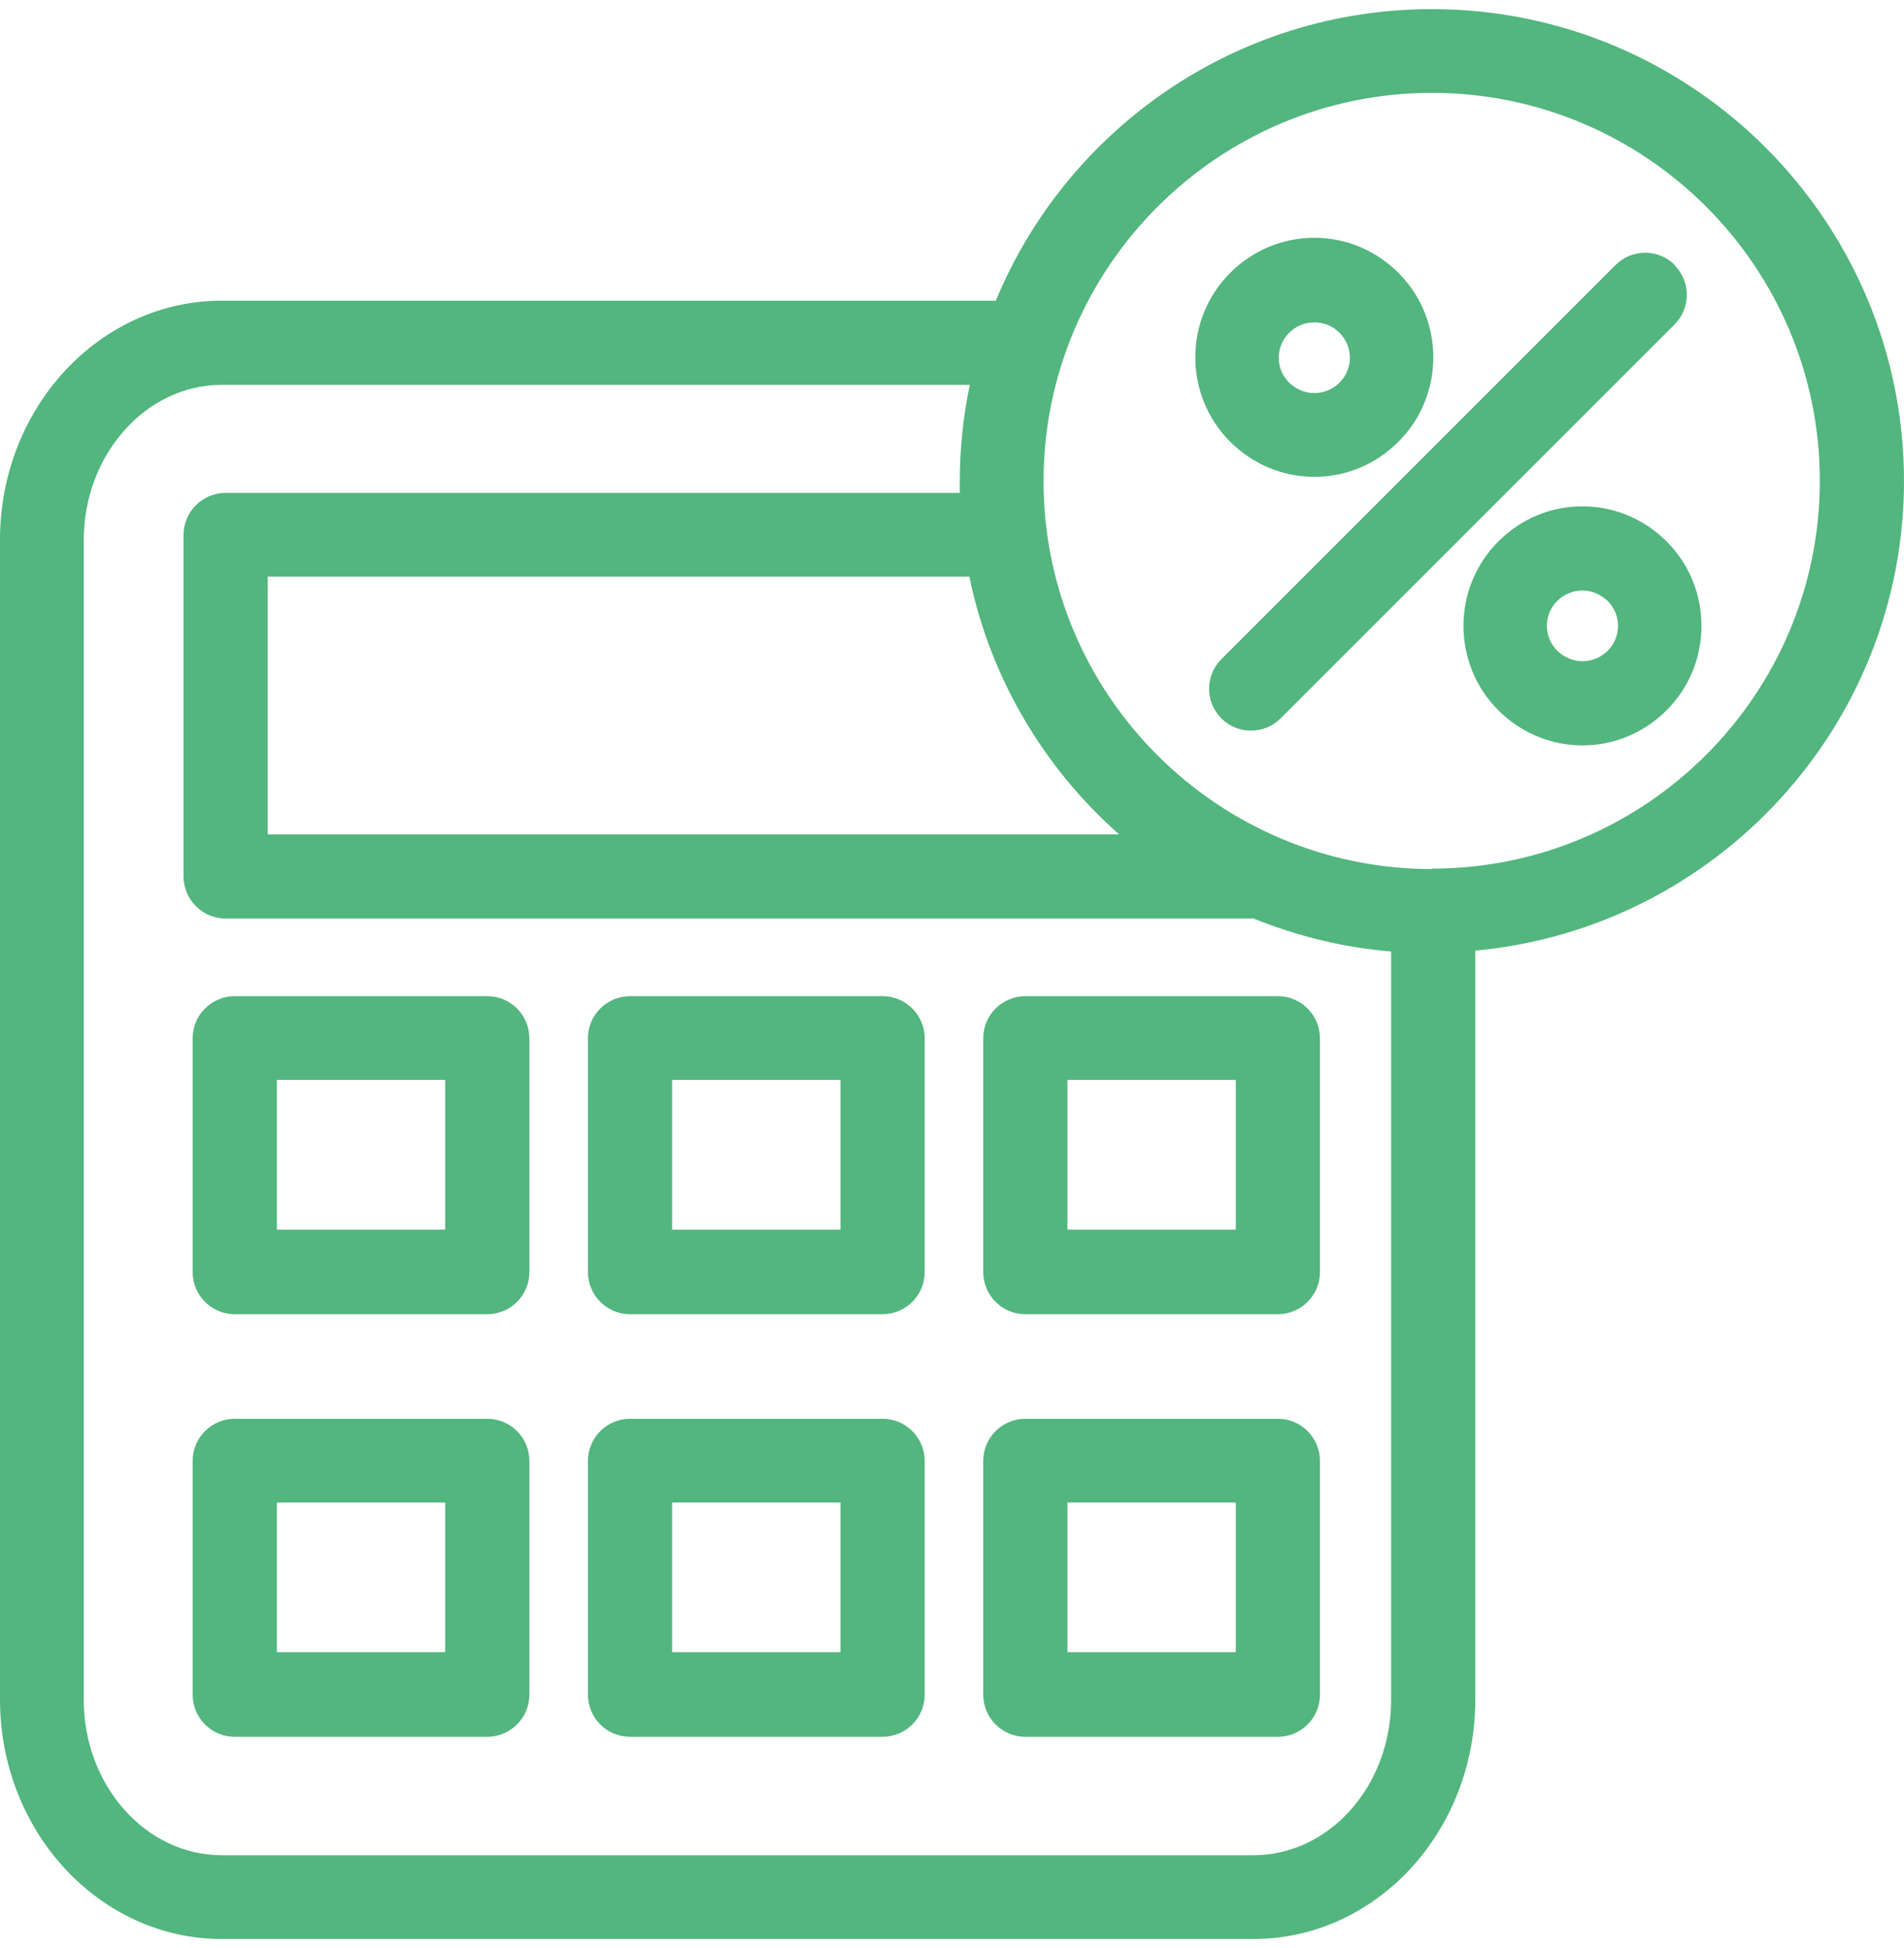 <?xml version="1.0" encoding="UTF-8"?><svg xmlns="http://www.w3.org/2000/svg" xmlns:xlink="http://www.w3.org/1999/xlink" id="Icons667f18addc9b7" viewBox="0 0 43.88 44.48" aria-hidden="true" width="43px" height="44px"><defs><linearGradient class="cerosgradient" data-cerosgradient="true" id="CerosGradient_id74319ddaf" gradientUnits="userSpaceOnUse" x1="50%" y1="100%" x2="50%" y2="0%"><stop offset="0%" stop-color="#d1d1d1"/><stop offset="100%" stop-color="#d1d1d1"/></linearGradient><linearGradient/><style>.cls-1-667f18addc9b7{clip-path:url(#clippath667f18addc9b7);}.cls-2-667f18addc9b7{fill:none;}.cls-2-667f18addc9b7,.cls-3-667f18addc9b7{stroke-width:0px;}.cls-3-667f18addc9b7{fill:#52b67e;}</style><clipPath id="clippath667f18addc9b7"><rect class="cls-2-667f18addc9b7" x="0" width="43.88" height="44.48"/></clipPath></defs><g class="cls-1-667f18addc9b7"><path class="cls-3-667f18addc9b7" d="M38.6,5.9c-.38-.38-.99-.38-1.37,0l-9.08,9.08c-.38.38-.38.99,0,1.37.19.19.44.28.68.28s.49-.09.68-.28l9.08-9.08c.38-.38.38-.99,0-1.37"/><path class="cls-3-667f18addc9b7" d="M29.71,7.46c.15-.15.36-.24.58-.24s.42.08.58.24c.32.32.32.83,0,1.15-.15.15-.36.24-.58.24s-.42-.09-.58-.24c-.32-.32-.32-.83,0-1.15M30.29,10.78c.74,0,1.42-.29,1.94-.81,1.07-1.07,1.07-2.82,0-3.89-.52-.52-1.21-.81-1.94-.81s-1.42.29-1.94.81c-1.07,1.07-1.07,2.82,0,3.89.52.52,1.21.81,1.94.81"/><path class="cls-3-667f18addc9b7" d="M37.05,14.79c-.15.15-.36.24-.58.24s-.42-.09-.58-.24c-.32-.32-.32-.84,0-1.15.15-.15.36-.24.58-.24s.42.09.58.24c.32.32.32.83,0,1.15M36.47,11.46c-.74,0-1.42.29-1.94.81-1.07,1.07-1.07,2.82,0,3.89.52.52,1.21.81,1.94.81s1.42-.29,1.94-.81c1.07-1.07,1.07-2.82,0-3.89-.52-.52-1.21-.81-1.94-.81"/><path class="cls-3-667f18addc9b7" d="M33,19.82c-4.93,0-8.95-4.01-8.95-8.94S28.07,1.93,33,1.93s8.94,4.01,8.94,8.94-4.01,8.94-8.94,8.94M28.89,42.55H5.11c-1.75,0-3.18-1.61-3.18-3.58V12.24c0-1.97,1.43-3.58,3.18-3.58h17.24c-.15.72-.23,1.46-.23,2.22,0,.09,0,.18,0,.27H5.2c-.53,0-.97.43-.97.97v7.87c0,.53.43.97.97.97h23.69c.99.4,2.06.67,3.17.76v17.25c0,1.98-1.42,3.58-3.18,3.58M25.79,19.02H6.17v-5.94h16.17c.48,2.34,1.72,4.41,3.45,5.94M43.88,10.88C43.88,4.88,39,0,33,0,28.47,0,24.58,2.78,22.95,6.72H5.11c-2.82,0-5.11,2.47-5.11,5.51v26.73c0,3.04,2.29,5.52,5.11,5.52h23.78c2.82,0,5.11-2.47,5.11-5.52v-17.26c5.53-.51,9.88-5.17,9.88-10.83"/><path class="cls-3-667f18addc9b7" d="M10.26,28.13h-3.88v-3.45h3.88v3.45ZM11.23,22.75h-5.82c-.53,0-.97.43-.97.97v5.39c0,.53.43.97.97.97h5.82c.53,0,.97-.43.97-.97v-5.39c0-.53-.43-.97-.97-.97"/><path class="cls-3-667f18addc9b7" d="M19.37,28.13h-3.88v-3.45h3.88v3.45ZM20.34,22.75h-5.82c-.53,0-.97.43-.97.97v5.39c0,.53.43.97.97.97h5.82c.53,0,.97-.43.97-.97v-5.39c0-.53-.43-.97-.97-.97"/><path class="cls-3-667f18addc9b7" d="M28.48,28.13h-3.88v-3.45h3.88v3.45ZM29.45,22.75h-5.82c-.53,0-.97.43-.97.97v5.39c0,.53.43.97.97.97h5.82c.53,0,.97-.43.97-.97v-5.39c0-.53-.43-.97-.97-.97"/><path class="cls-3-667f18addc9b7" d="M10.26,37.87h-3.88v-3.45h3.88v3.45ZM11.23,32.49h-5.82c-.53,0-.97.43-.97.97v5.39c0,.53.43.97.97.97h5.82c.53,0,.97-.43.97-.97v-5.39c0-.53-.43-.97-.97-.97"/><path class="cls-3-667f18addc9b7" d="M19.37,37.87h-3.88v-3.45h3.88v3.45ZM20.34,32.49h-5.82c-.53,0-.97.43-.97.97v5.39c0,.53.43.97.97.97h5.82c.53,0,.97-.43.97-.97v-5.39c0-.53-.43-.97-.97-.97"/><path class="cls-3-667f18addc9b7" d="M28.48,37.87h-3.88v-3.45h3.88v3.45ZM29.45,32.49h-5.82c-.53,0-.97.43-.97.97v5.39c0,.53.43.97.97.97h5.82c.53,0,.97-.43.97-.97v-5.39c0-.53-.43-.97-.97-.97"/></g></svg>